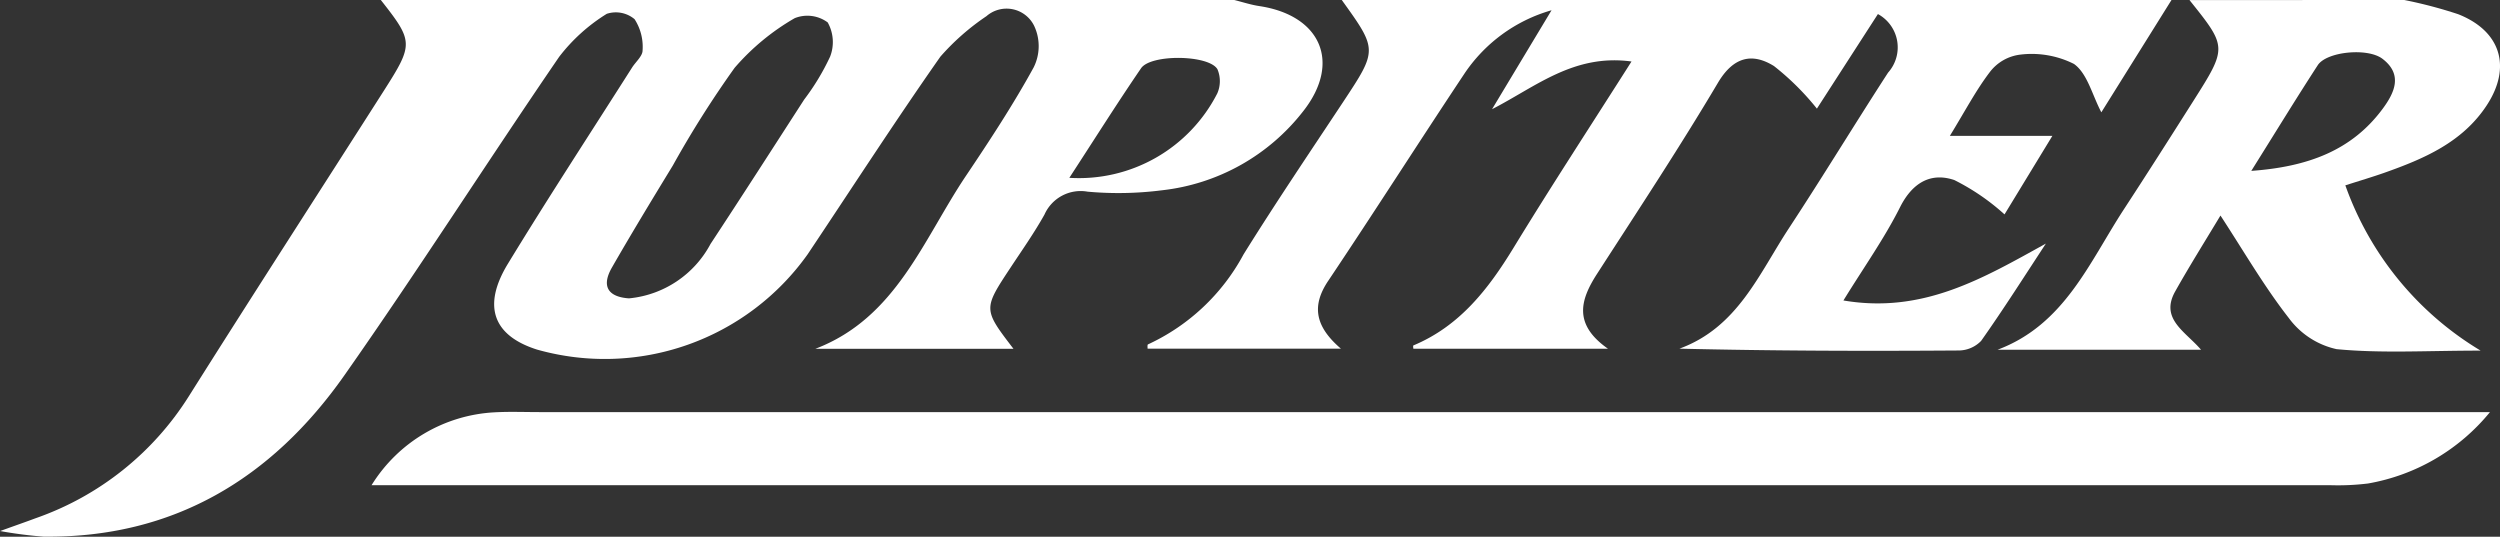 <svg xmlns="http://www.w3.org/2000/svg" width="136.581" height="29.323" viewBox="0 0 136.581 29.323"><rect x="0" y="0" width="136.581" height="29.323" fill="#333333" stroke="none"/><g transform="translate(-296.495 -1495.965)"><path d="M363.927,1495.965c.457.114.909.264,1.373.333,3.352.507,4.478,3.075,2.407,5.724a11.362,11.362,0,0,1-7.733,4.339,18.723,18.723,0,0,1-4.06.075,2.164,2.164,0,0,0-2.356,1.25c-.554.991-1.211,1.926-1.838,2.874-1.515,2.292-1.519,2.29.143,4.46H341.042c4.412-1.686,5.88-5.953,8.223-9.445,1.3-1.934,2.582-3.887,3.7-5.925a2.6,2.6,0,0,0,.034-2.261,1.676,1.676,0,0,0-2.614-.539,12.973,12.973,0,0,0-2.516,2.212c-2.488,3.548-4.84,7.191-7.249,10.794a13.6,13.6,0,0,1-14.791,5.206c-2.383-.758-3-2.365-1.589-4.683,2.2-3.61,4.513-7.146,6.78-10.713.2-.32.587-.639.581-.953a2.771,2.771,0,0,0-.438-1.7,1.591,1.591,0,0,0-1.517-.294,9.71,9.71,0,0,0-2.6,2.347c-3.95,5.767-7.709,11.668-11.725,17.388-3.966,5.648-9.352,8.916-16.458,8.829a23.669,23.669,0,0,1-2.363-.306c.956-.344,1.452-.516,1.943-.7a16.182,16.182,0,0,0,8.364-6.657c3.524-5.593,7.114-11.143,10.67-16.715,1.618-2.537,1.605-2.676-.18-4.944Zm-33.065,16.3a5.649,5.649,0,0,0,4.449-2.97c1.724-2.618,3.417-5.256,5.117-7.889a12.811,12.811,0,0,0,1.419-2.35,2.193,2.193,0,0,0-.132-1.865,1.867,1.867,0,0,0-1.8-.235,12.686,12.686,0,0,0-3.287,2.716,55.69,55.69,0,0,0-3.375,5.336c-1.124,1.844-2.246,3.689-3.321,5.562C329.315,1511.636,329.751,1512.192,330.863,1512.266Zm24.052-6.585a8.485,8.485,0,0,0,8.086-4.616,1.667,1.667,0,0,0,.006-1.317c-.472-.794-3.634-.836-4.171-.054C357.529,1501.6,356.3,1503.556,354.915,1505.681Z" fill="#fff"/><path d="M419.726,1495.965c-1.289,2.063-2.577,4.125-3.833,6.136-.5-.947-.764-2.123-1.494-2.642a5.135,5.135,0,0,0-2.941-.509,2.459,2.459,0,0,0-1.625.911c-.775,1.005-1.37,2.15-2.215,3.526h5.6l-2.614,4.291a12.218,12.218,0,0,0-2.744-1.877c-1.279-.432-2.288.139-2.966,1.488-.863,1.718-1.99,3.3-3.091,5.091,4.343.739,7.623-1.209,11.061-3.108-1.17,1.779-2.309,3.579-3.538,5.316a1.717,1.717,0,0,1-1.242.525c-5.046.036-10.092.023-15.241-.1,3.179-1.161,4.345-4.088,5.982-6.58,1.845-2.807,3.589-5.68,5.417-8.5a2.071,2.071,0,0,0-.555-3.2c-1.2,1.86-2.356,3.652-3.333,5.167a14.343,14.343,0,0,0-2.345-2.326c-1.191-.74-2.216-.508-3.059.909-2.1,3.54-4.374,6.983-6.608,10.444-.919,1.424-1.308,2.756.6,4.092H378.308c0-.011-.028-.169,0-.182,2.53-1.058,4.092-3.073,5.473-5.335,2.054-3.364,4.212-6.664,6.444-10.177-3.147-.432-5.228,1.379-7.619,2.606,1.034-1.719,2.067-3.438,3.251-5.406a8.55,8.55,0,0,0-4.793,3.513c-2.49,3.745-4.909,7.54-7.413,11.277-.929,1.385-.689,2.508.7,3.7H363.788c0-.045-.021-.218.021-.235a11.3,11.3,0,0,0,5.22-4.916c1.746-2.806,3.6-5.546,5.423-8.3,1.9-2.874,1.909-2.869-.057-5.6Z" transform="translate(-4.597)" fill="#fff"/><path d="M435.85,1495.965a24.808,24.808,0,0,1,2.943.776c2.329.917,2.935,2.891,1.556,4.985-1.328,2.019-3.427,2.914-5.594,3.68-.658.231-1.327.429-2.126.685a17.256,17.256,0,0,0,7.391,9.029c-2.929,0-5.419.156-7.869-.08a4.42,4.42,0,0,1-2.611-1.7c-1.357-1.739-2.47-3.668-3.734-5.6-.821,1.369-1.682,2.737-2.473,4.146-.843,1.5.552,2.183,1.411,3.185H413.63c3.663-1.374,5.012-4.781,6.91-7.686,1.275-1.95,2.526-3.918,3.774-5.886,1.87-2.95,1.864-2.953-.2-5.53Zm-8.359,9.336c3.1-.225,5.507-1.116,7.2-3.424.63-.861,1.085-1.848-.035-2.7-.816-.62-3.053-.392-3.535.351C429.946,1501.337,428.822,1503.175,427.491,1505.3Z" transform="translate(-8.002)" fill="#fff"/><path d="M318.281,1524.124a8.426,8.426,0,0,1,6.723-3.983c.812-.045,1.63-.012,2.445-.012H434.016a11.052,11.052,0,0,1-6.658,3.9,13.43,13.43,0,0,1-2.114.092q-52.494.005-104.987,0Z" transform="translate(-1.488 -1.65)" fill="#fff"/></g></svg>